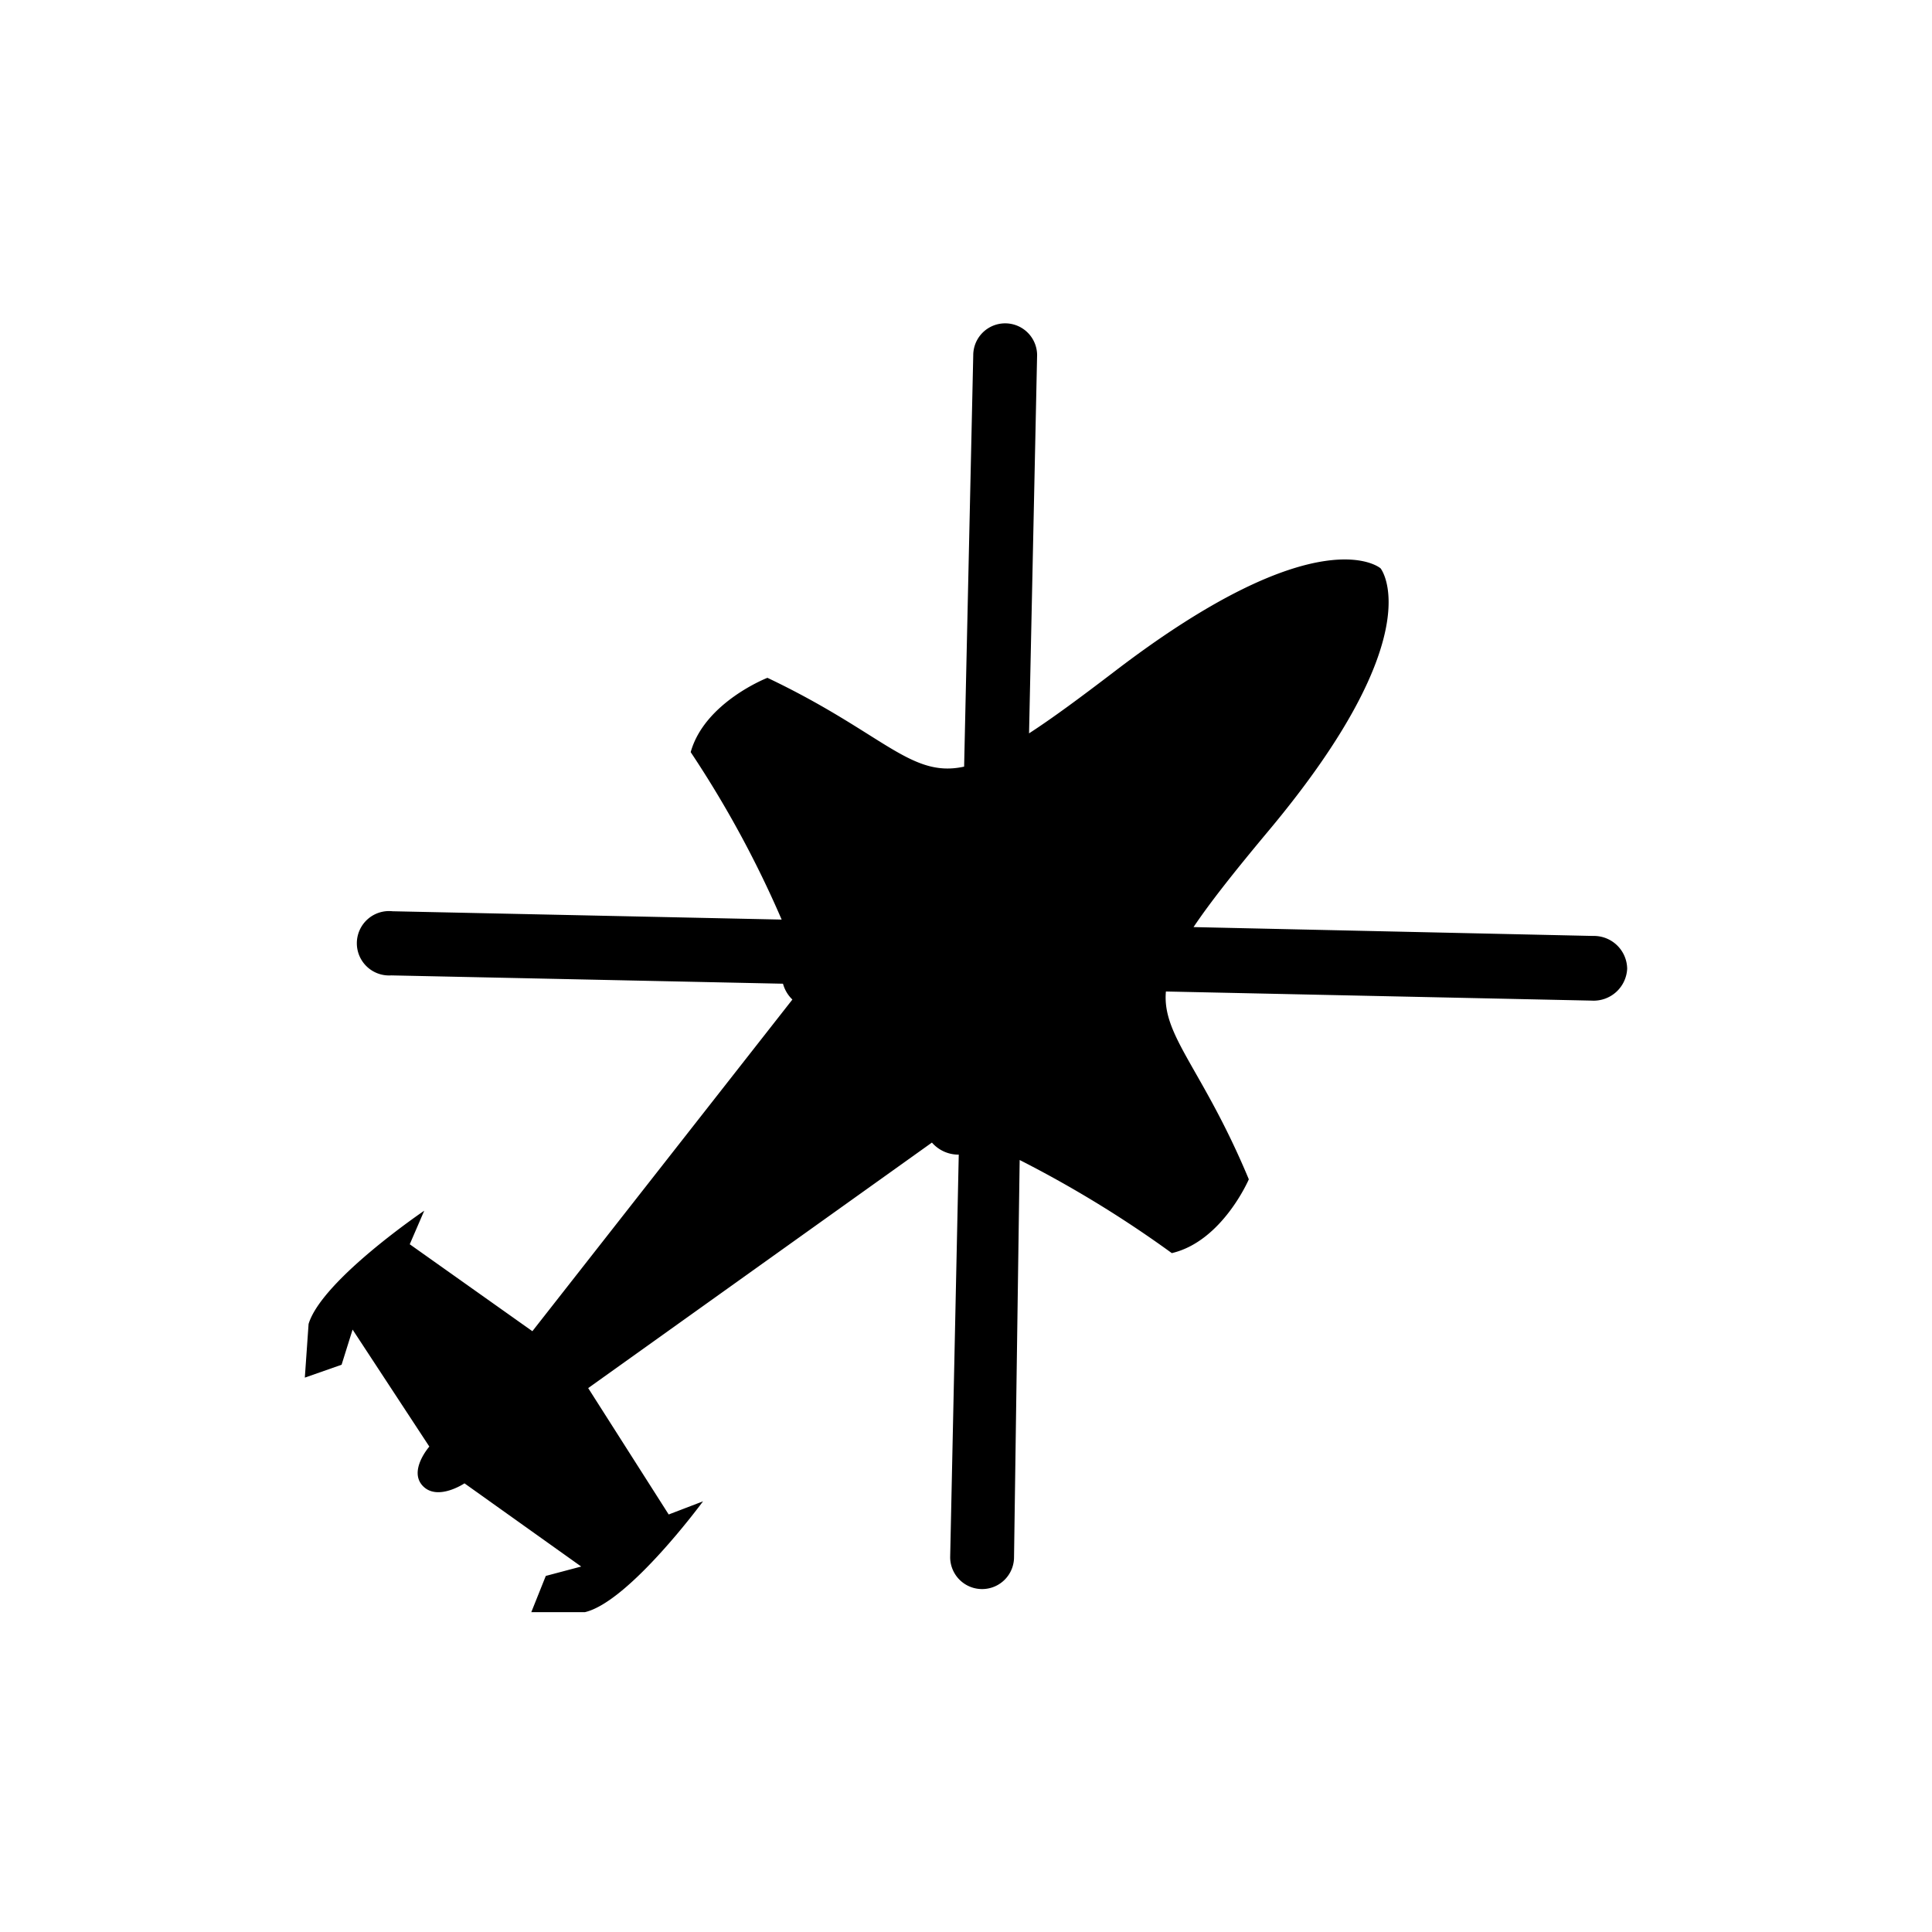 <svg xmlns="http://www.w3.org/2000/svg" width="800" height="800" data-name="Layer 1" viewBox="0 -8 72 72"><path d="M60.64 28.1a1.24 1.24 0 0 0-1.27-1.22l-14.89-.33c.61-.91 1.51-2.05 2.78-3.57 6.16-7.36 4.19-9.8 4.19-9.8s-2.28-2-9.91 3.84c-1.31 1-2.34 1.76-3.19 2.31l.3-14.09a1.19 1.19 0 1 0-2.38 0l-.34 15.33c-2 .44-3-1.25-7.33-3.31 0 0-2.34.91-2.86 2.77a39.41 39.41 0 0 1 3.39 6.24l-14.5-.31a1.2 1.2 0 1 0-.05 2.39l14.6.31a1.28 1.28 0 0 0 .35.59l-9.69 12.36-4.57-3.24.54-1.25S12 39.7 11.5 41.34l-.14 2 1.37-.48.41-1.31L16 45.91s-.79.9-.24 1.47 1.55-.1 1.55-.1l4.35 3.1-1.32.35-.54 1.35h2c1.65-.39 4.4-4.13 4.4-4.13l-1.28.49-3-4.71 12.81-9.15a1.31 1.31 0 0 0 1 .45l-.32 15a1.19 1.19 0 1 0 2.38 0l.21-14.8a42.17 42.17 0 0 1 5.67 3.47c1.88-.44 2.87-2.75 2.87-2.75-1.71-4.1-3.24-5.34-3.09-7l15.87.34a1.25 1.25 0 0 0 1.32-1.19Z"/></svg>